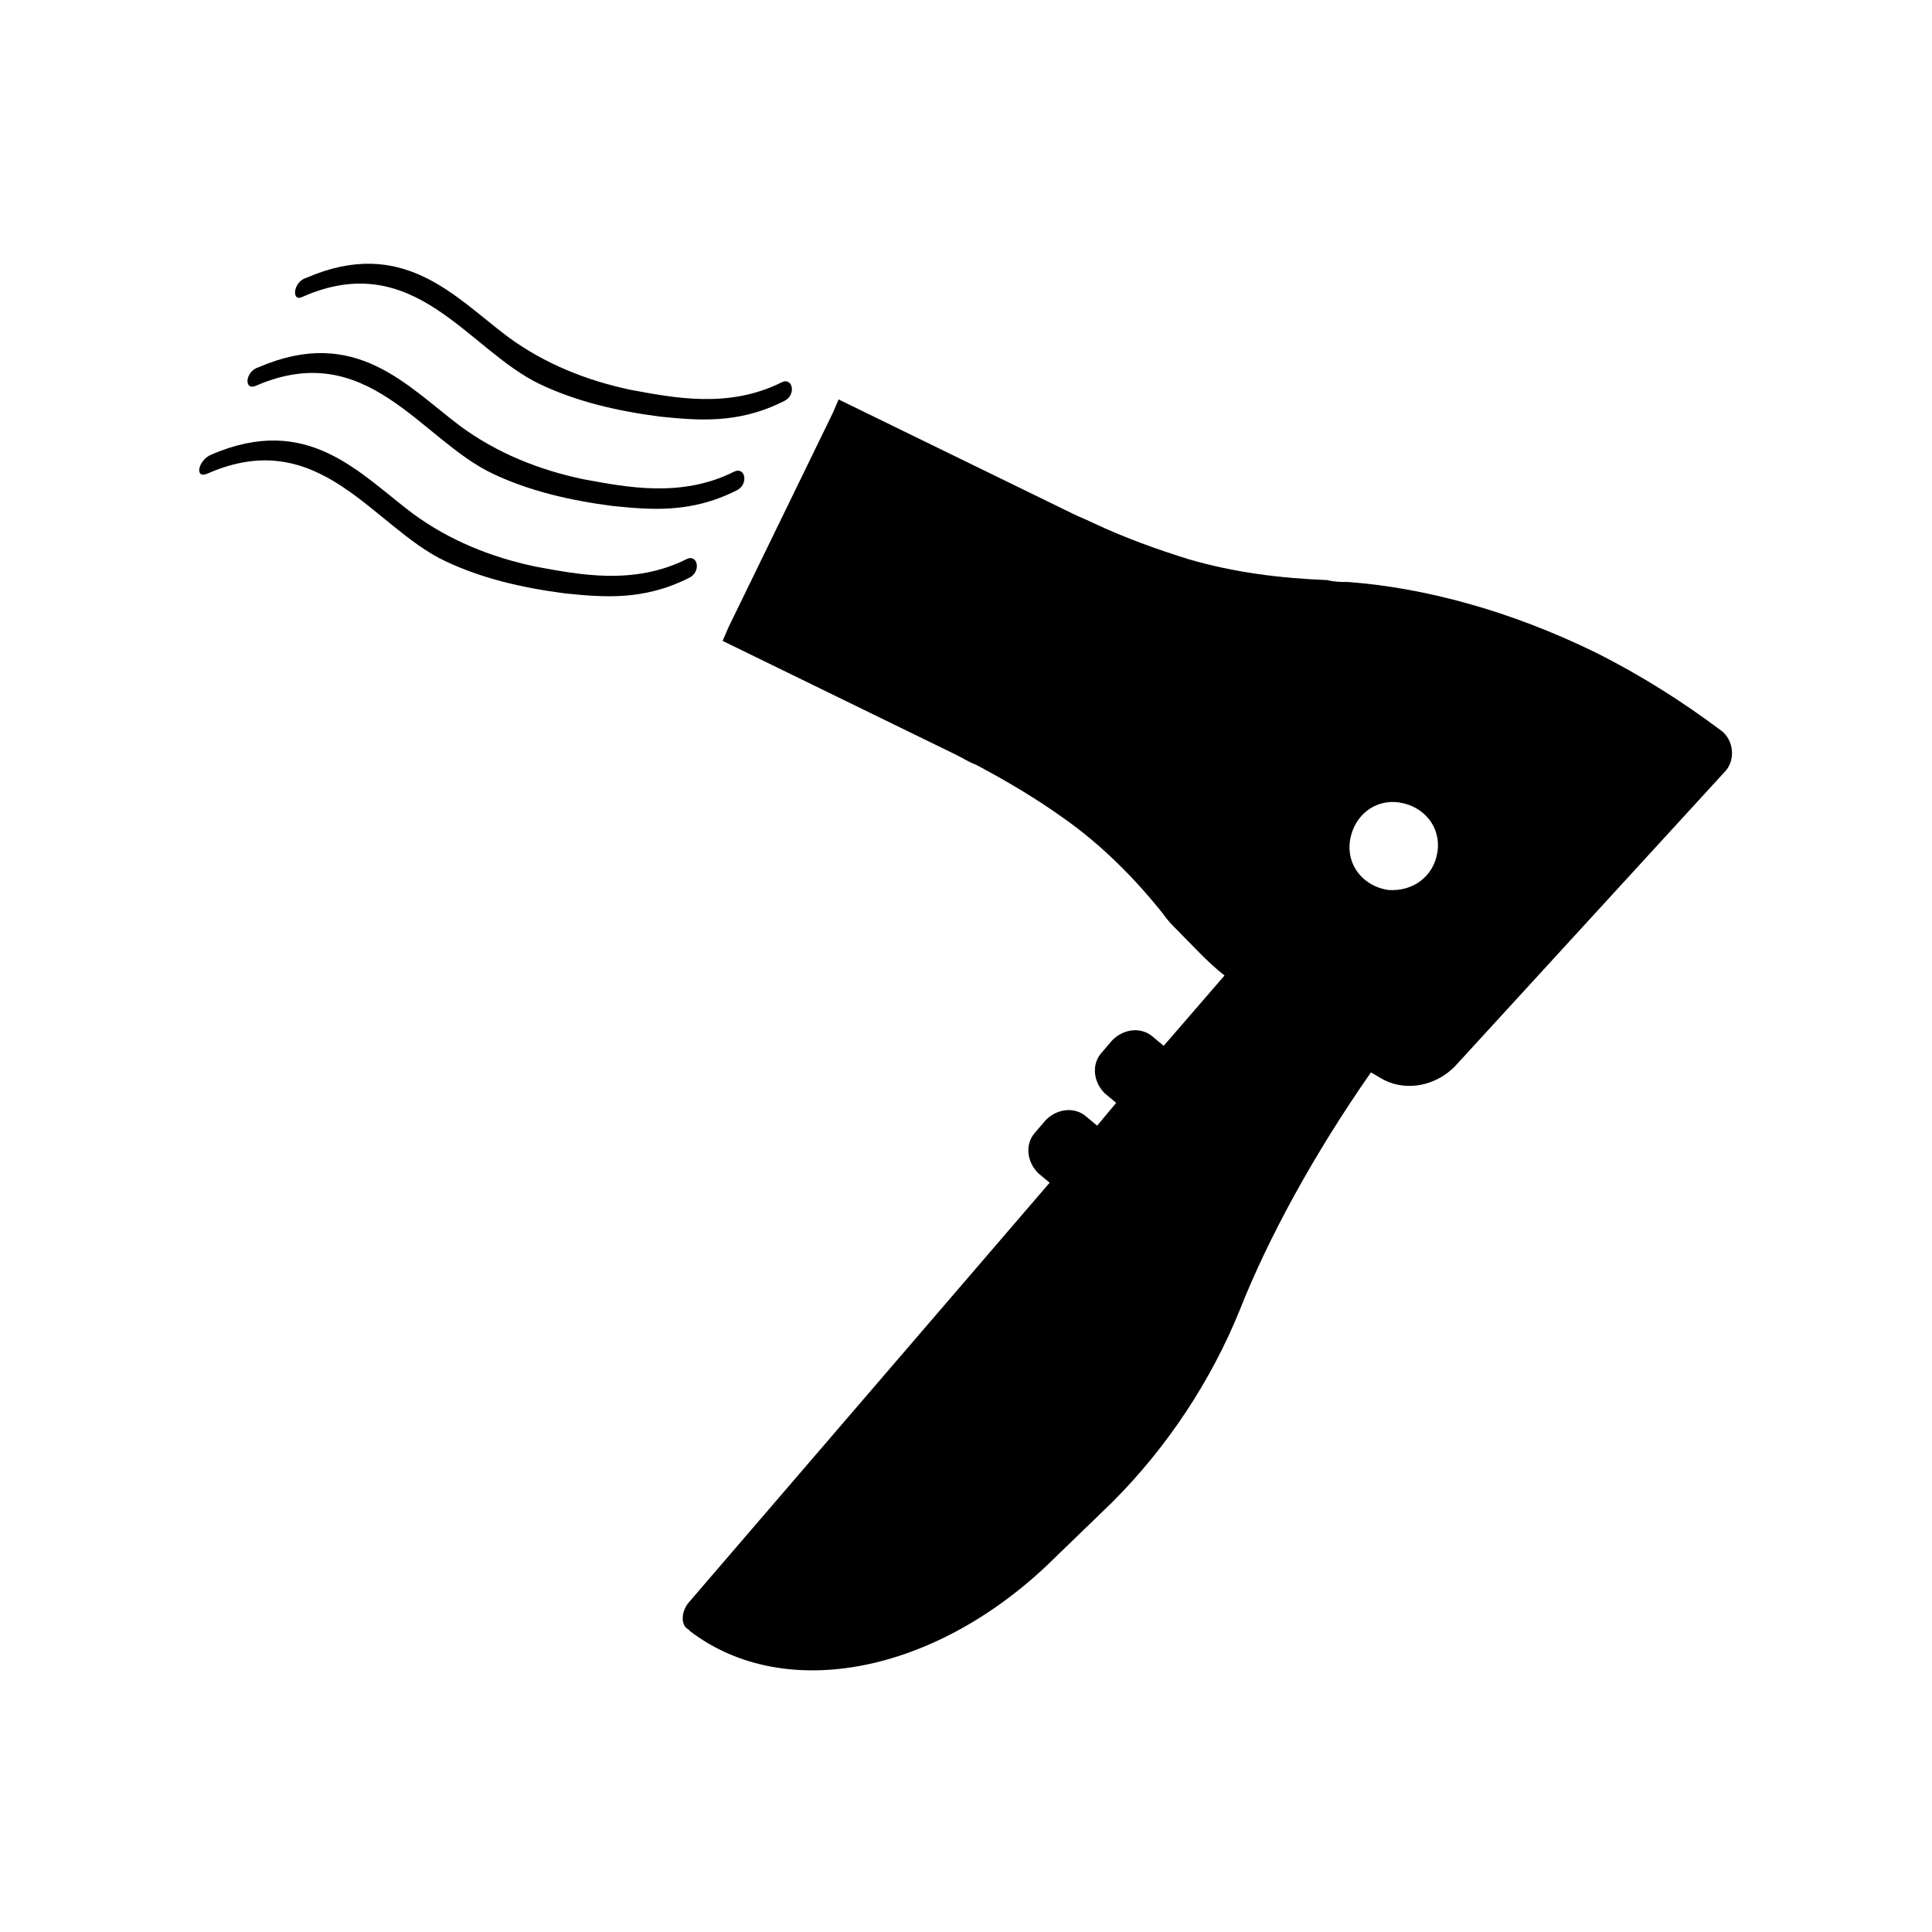 <?xml version="1.0" encoding="UTF-8"?>
<!-- Uploaded to: SVG Repo, www.svgrepo.com, Generator: SVG Repo Mixer Tools -->
<svg fill="#000000" width="800px" height="800px" version="1.1" viewBox="144 144 512 512" xmlns="http://www.w3.org/2000/svg">
 <g>
  <path d="m600.01 337.53c-10.078-7.559-21.16-14.609-33.25-20.656-22.672-11.082-45.344-17.129-65.496-18.641-2.016 0-3.527 0-5.543-0.504-12.594-0.504-24.688-2.016-36.777-5.543-8.062-2.519-16.625-5.543-25.191-9.574-2.016-1.008-3.527-1.512-5.543-2.519l-61.969-30.23-1.512 3.527-27.711 56.93-1.512 3.527 61.969 30.23c2.016 1.008 3.527 2.016 5.039 2.519 8.566 4.535 16.121 9.07 23.176 14.105 10.078 7.055 19.145 16.121 26.703 25.695 1.008 1.512 2.519 3.023 3.527 4.031 4.031 4.031 8.062 8.566 12.594 12.09l-16.121 18.641-3.023-2.519c-3.023-2.519-7.559-2.016-10.578 1.008l-3.023 3.527c-2.519 3.023-2.016 7.559 1.008 10.578l3.023 2.519-5.039 6.047-3.023-2.519c-3.023-2.519-7.559-2.016-10.578 1.008l-3.023 3.527c-2.519 3.023-2.016 7.559 1.008 10.578l3.023 2.519-95.727 111.34c-2.016 2.519-2.016 6.047 0 7.055l0.504 0.504c25.191 19.145 65.496 11.082 96.227-19.145l15.617-15.113c14.609-14.609 26.199-32.242 33.754-50.883 7.559-19.145 19.648-41.312 34.762-62.977 1.008 0.504 2.519 1.512 3.527 2.016 6.047 3.023 13.602 1.512 18.641-3.527l71.539-78.09c3.031-3.027 2.527-8.566-1-11.086zm-88.168 42.32c-6.551-1.008-11.082-6.551-10.078-13.098 1.008-6.551 6.551-11.082 13.098-10.078 6.551 1.008 11.082 6.551 10.078 13.098-1.004 6.551-6.547 10.582-13.098 10.078z"/>
  <path d="m224.17 222.66c29.727-13.098 43.832 14.105 62.977 23.176 9.574 4.535 20.152 7.055 31.738 8.566 10.078 1.008 20.656 2.016 32.746-4.031 3.527-1.512 2.519-6.551-0.504-5.039-14.105 7.055-28.719 4.031-39.801 2.016-12.09-2.519-23.176-7.055-32.746-14.105-14.105-10.578-27.711-26.703-53.402-15.617-3.527 1.008-4.031 6.547-1.008 5.035z"/>
  <path d="m211.57 246.34c29.727-13.098 43.832 14.105 62.977 23.176 9.574 4.535 20.152 7.055 31.738 8.566 10.078 1.008 20.656 2.016 32.746-4.031 3.527-1.512 2.519-6.551-0.504-5.039-14.105 7.055-28.719 4.031-39.801 2.016-12.09-2.519-23.176-7.055-32.746-14.105-14.105-10.578-27.711-26.703-53.402-15.617-3.527 1.004-4.031 6.043-1.008 5.035z"/>
  <path d="m198.98 269.51c29.727-13.098 43.832 14.105 62.977 23.176 9.574 4.535 20.152 7.055 31.738 8.566 10.078 1.008 20.656 2.016 32.746-4.031 3.527-1.512 2.519-6.551-0.504-5.039-14.105 7.055-28.719 4.031-39.801 2.016-12.09-2.519-23.176-7.055-32.746-14.105-14.105-10.578-27.711-26.703-53.402-15.617-3.523 1.508-4.531 6.547-1.008 5.035z"/>
 </g>
</svg>